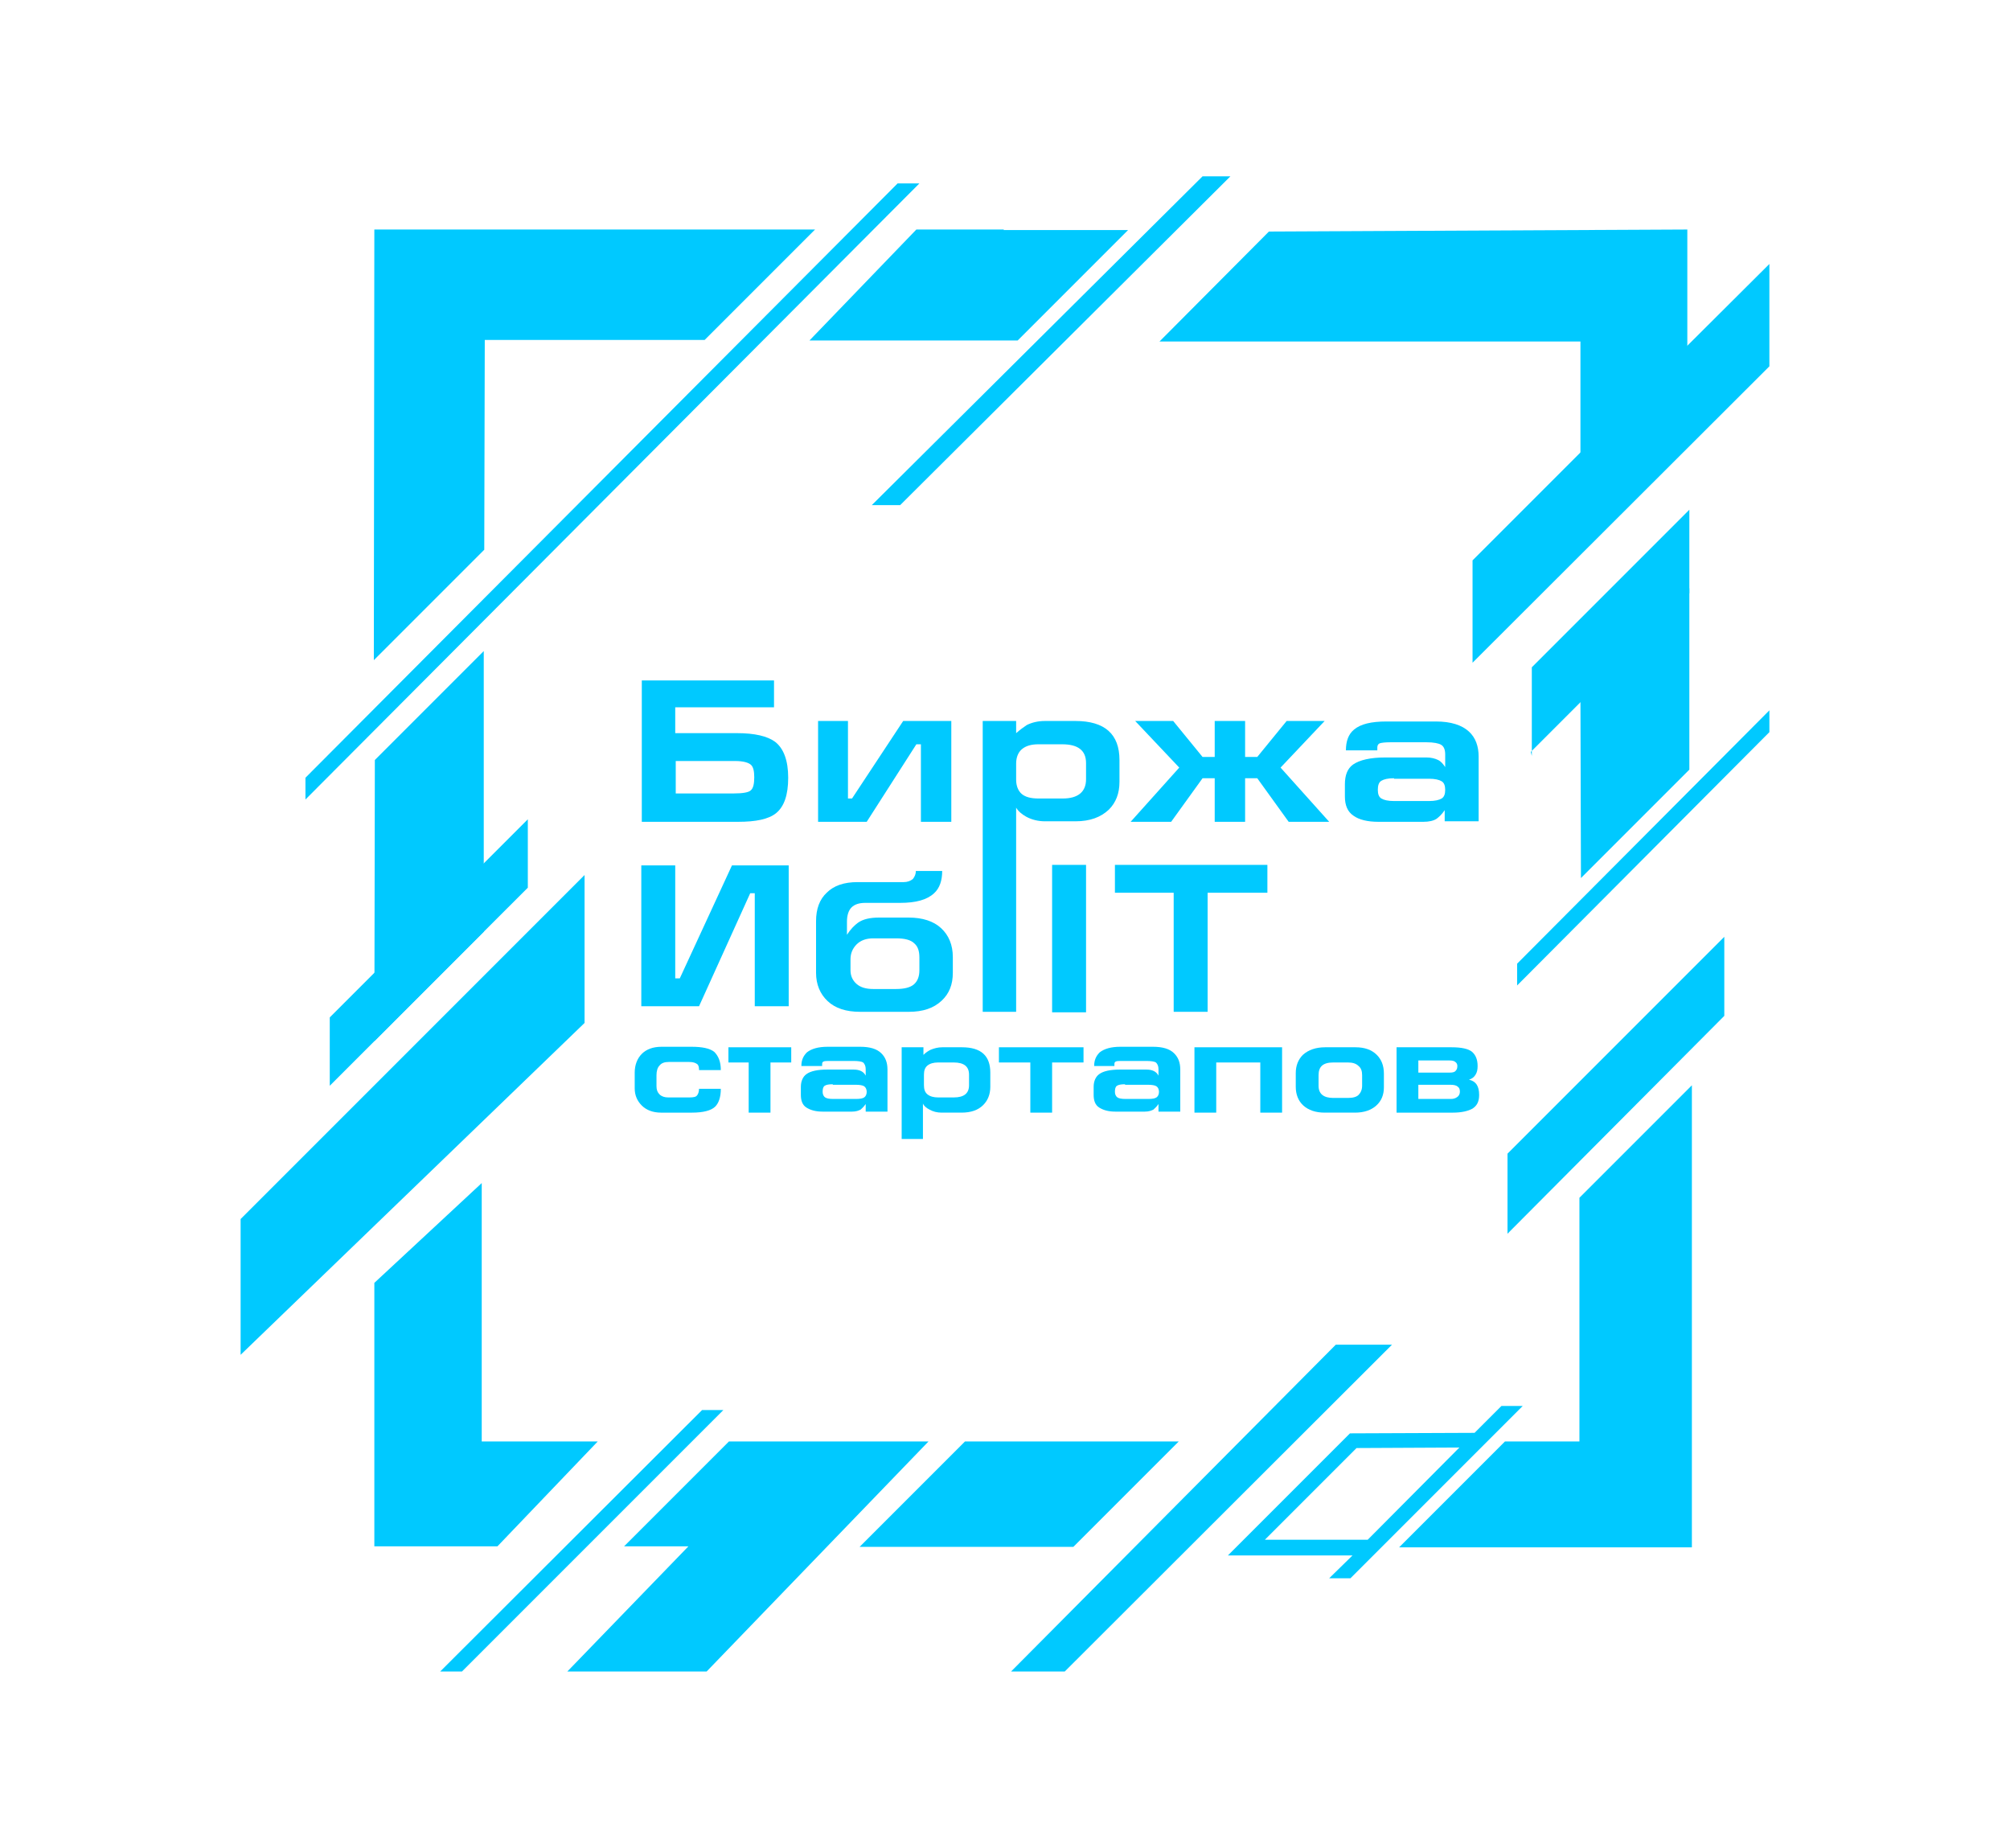<?xml version="1.0" encoding="UTF-8"?> <svg xmlns="http://www.w3.org/2000/svg" xmlns:xlink="http://www.w3.org/1999/xlink" version="1.1" id="Слой_1" x="0px" y="0px" viewBox="0 0 396.8 364.7" style="enable-background:new 0 0 396.8 364.7;" xml:space="preserve"> <style type="text/css"> .st0{fill:#00C9FF;} </style> <g> <polygon class="st0" points="118,284.5 95.1,284.5 95.1,233.5 73.9,253.2 73.9,305.2 98.2,305.2 "></polygon> <polygon class="st0" points="143.9,284.5 123.2,305.2 135.9,305.2 112,329.9 139.5,329.9 183.3,284.5 "></polygon> <polygon class="st0" points="190.5,284.5 169.7,305.3 211.9,305.3 232.7,284.5 "></polygon> <polygon class="st0" points="297.1,284.5 276.2,305.4 334,305.4 334,214.2 311.8,236.4 311.8,284.5 "></polygon> <polygon class="st0" points="340.4,200.5 340.4,184.9 297.6,227.7 297.6,243.5 "></polygon> <polygon class="st0" points="312.1,173.3 333.5,151.9 333.5,116.1 312,137.7 "></polygon> <polyline class="st0" points="302.2,148.4 333.5,117.1 333.5,100.6 302.4,131.7 302.4,149.2 "></polyline> <polygon class="st0" points="47.5,267.4 47.5,240.6 115.4,172.7 115.4,201.9 "></polygon> <polyline class="st0" points="73.9,205.5 95.5,183.9 95.5,128.5 74,150 73.9,205.6 "></polyline> <polygon class="st0" points="73.8,130.3 95.6,108.5 95.7,67.1 139.1,67.1 160.9,45.3 73.9,45.3 "></polygon> <polygon class="st0" points="198.1,45.4 198.2,45.3 180.9,45.3 159.8,67.2 175.7,67.2 200.9,67.2 222.7,45.4 "></polygon> <polygon class="st0" points="333.1,45.3 333.1,77.7 312,98.8 312,67.4 228.9,67.4 250.5,45.7 "></polygon> <polygon class="st0" points="290.7,130.8 349.3,72.3 349.3,52.1 324.8,76.5 290.7,110.6 "></polygon> <polygon class="st0" points="104.2,161.7 65.1,200.8 65.1,214.3 81.4,198 104.2,175.2 "></polygon> <path class="st0" d="M126.7,134.3h26.1v5.3h-19.5v5.1h12.2c3.5,0,6,0.6,7.5,1.7c1.7,1.3,2.6,3.7,2.6,7.1c0,3.4-0.8,5.7-2.4,7 c-1.5,1.2-4,1.7-7.5,1.7h-19V134.3z M133.4,150.2v6.4h11.5c1.7,0,2.9-0.2,3.3-0.6c0.5-0.4,0.7-1.3,0.7-2.6c0-1.2-0.2-2-0.6-2.4 c-0.5-0.5-1.6-0.8-3.2-0.8H133.4z"></path> <polygon class="st0" points="161.5,162.2 161.5,142.3 167.4,142.3 167.4,157.6 168.2,157.6 178.3,142.3 187.8,142.3 187.8,162.2 181.8,162.2 181.8,146.9 180.9,146.9 171.1,162.2 "></polygon> <path class="st0" d="M200.6,142.3v2.4c0.8-0.7,1.5-1.2,2.1-1.6c1-0.5,2.2-0.8,3.6-0.8h6c5.8,0,8.7,2.6,8.7,7.7v4.3 c0,2.3-0.7,4.1-2.1,5.5c-1.6,1.5-3.7,2.3-6.6,2.3h-6c-1.3,0-2.6-0.3-3.7-0.9c-0.9-0.5-1.6-1.1-2-1.8l0,40.3H194l0-57.4H200.6z M214.4,153.8v-3.2c0-2.5-1.6-3.7-4.7-3.7H205c-1.4,0-2.5,0.3-3.3,1c-0.7,0.6-1.1,1.6-1.1,2.8v3.2c0,1.2,0.4,2.2,1.1,2.8 c0.7,0.6,1.8,0.9,3.3,0.9h4.8C212.8,157.6,214.4,156.3,214.4,153.8"></path> <polygon class="st0" points="239.8,162.2 239.8,153.6 237.4,153.6 231.2,162.2 223.2,162.2 232.8,151.5 224.1,142.3 231.6,142.3 237.4,149.4 239.8,149.4 239.8,142.3 245.8,142.3 245.8,149.4 248.2,149.4 254,142.3 261.5,142.3 252.8,151.5 262.4,162.2 254.4,162.2 248.2,153.6 245.8,153.6 245.8,162.2 "></polygon> <path class="st0" d="M272,148.1h-6.3c0-1.8,0.5-3.2,1.6-4.1c1.3-1.1,3.4-1.6,6.4-1.6h9.8c2.9,0,5.1,0.7,6.5,2 c1.3,1.2,1.9,2.9,1.9,4.9v12.8h-6.7v-2.2c-0.6,0.9-1.2,1.4-1.6,1.7c-0.6,0.4-1.5,0.6-2.6,0.6h-8.9c-2.1,0-3.8-0.4-4.9-1.2 c-1.2-0.8-1.7-2.1-1.7-3.8v-2.4c0-1.8,0.5-3.1,1.6-3.9c1.3-0.9,3.4-1.4,6.4-1.4h8.1c0.9,0,1.7,0.2,2.3,0.5c0.6,0.3,1,0.8,1.4,1.4 v-2.5c0-1-0.3-1.6-0.8-1.9c-0.5-0.3-1.5-0.5-2.9-0.5h-7.1c-1.1,0-1.8,0.1-2.1,0.2c-0.3,0.1-0.5,0.4-0.5,0.8V148.1z M275.2,153.6 c-1.2,0-2,0.2-2.5,0.5c-0.5,0.3-0.7,0.9-0.7,1.8c0,0.8,0.2,1.4,0.7,1.7c0.5,0.3,1.3,0.5,2.5,0.5h6.9c1.2,0,2-0.2,2.5-0.5 c0.5-0.3,0.7-0.9,0.7-1.7c0-0.8-0.2-1.4-0.7-1.7c-0.5-0.3-1.3-0.5-2.5-0.5H275.2z"></path> <polygon class="st0" points="133.3,170.8 133.3,193.1 134.2,193.1 144.5,170.8 155.7,170.8 155.7,198.6 149,198.6 149,176.3 148.1,176.3 138,198.6 126.6,198.6 126.6,170.8 "></polygon> <path class="st0" d="M180.8,171.9h5.2c0,1.9-0.5,3.4-1.6,4.4c-1.4,1.3-3.6,1.9-6.7,1.9h-6.9c-1.2,0-2.1,0.3-2.7,0.9 c-0.6,0.6-0.9,1.6-0.9,2.8v2.6c0.7-1.1,1.5-1.9,2.2-2.4c1-0.7,2.4-1,4.1-1h5.9c2.7,0,4.9,0.7,6.4,2.1c1.5,1.4,2.3,3.3,2.3,5.7v3.1 c0,2.3-0.7,4.1-2.2,5.5c-1.6,1.5-3.7,2.2-6.5,2.2h-9.6c-2.8,0-4.9-0.7-6.4-2.1c-1.5-1.4-2.3-3.3-2.3-5.6v-10.2 c0-2.4,0.7-4.3,2.1-5.6c1.4-1.4,3.4-2.1,6.1-2.1h9.1c0.7,0,1.3-0.2,1.8-0.6C180.6,173,180.8,172.5,180.8,171.9 M172.4,195.2h4.5 c1.6,0,2.8-0.3,3.5-0.9c0.7-0.6,1.1-1.5,1.1-2.8V189c0-1.3-0.3-2.2-1-2.8c-0.7-0.7-1.9-1-3.6-1h-4.5c-1.4,0-2.5,0.4-3.3,1.2 c-0.8,0.8-1.2,1.8-1.2,2.9v2.2c0,1.1,0.4,2,1.2,2.7S171,195.2,172.4,195.2"></path> <rect x="207.7" y="170.7" class="st0" width="6.7" height="29.1"></rect> <polygon class="st0" points="220.1,170.7 250.2,170.7 250.2,176.2 238.4,176.2 238.4,199.7 231.7,199.7 231.7,176.2 220.1,176.2 "></polygon> <path class="st0" d="M142.3,211.2H138c0-0.6-0.1-1-0.4-1.2c-0.3-0.2-0.7-0.4-1.5-0.4H132c-0.8,0-1.4,0.2-1.8,0.7 c-0.4,0.4-0.6,1.1-0.6,1.9v2.2c0,0.7,0.2,1.2,0.6,1.6c0.4,0.4,1,0.6,1.7,0.6h4.2c0.8,0,1.3-0.1,1.5-0.4c0.2-0.2,0.4-0.7,0.4-1.3 h4.3c0,1.6-0.4,2.8-1.1,3.5c-0.8,0.8-2.4,1.2-4.6,1.2h-6.1c-1.6,0-2.9-0.5-3.8-1.4c-0.9-0.9-1.4-2-1.4-3.4v-3.1 c0-1.5,0.5-2.8,1.4-3.7c0.9-0.9,2.2-1.4,3.9-1.4h5.9c2.1,0,3.6,0.3,4.5,1C141.8,208.4,142.3,209.5,142.3,211.2"></path> <polygon class="st0" points="147.8,219.6 147.8,209.7 143.8,209.7 143.8,206.7 156.2,206.7 156.2,209.7 152.1,209.7 152.1,219.6 "></polygon> <path class="st0" d="M162.3,210.4h-4.1c0-1.2,0.4-2,1.1-2.7c0.9-0.7,2.2-1.1,4.1-1.1h6.4c1.9,0,3.3,0.4,4.2,1.3 c0.8,0.8,1.2,1.8,1.2,3.2v8.3h-4.3v-1.5c-0.4,0.6-0.8,0.9-1,1.1c-0.4,0.2-0.9,0.4-1.7,0.4h-5.8c-1.4,0-2.4-0.3-3.2-0.8 c-0.8-0.5-1.1-1.4-1.1-2.5v-1.6c0-1.1,0.4-2,1.1-2.5c0.8-0.6,2.2-0.9,4.1-0.9h5.2c0.6,0,1.1,0.1,1.5,0.3c0.4,0.2,0.7,0.5,0.9,0.9 V211c0-0.6-0.2-1-0.5-1.3c-0.3-0.2-1-0.3-1.9-0.3H164c-0.7,0-1.2,0-1.4,0.1c-0.2,0.1-0.3,0.2-0.3,0.5V210.4z M164.4,214 c-0.8,0-1.3,0.1-1.6,0.3c-0.3,0.2-0.4,0.6-0.4,1.2c0,0.5,0.2,0.9,0.5,1.1c0.3,0.2,0.8,0.3,1.6,0.3h4.5c0.8,0,1.3-0.1,1.6-0.3 c0.3-0.2,0.5-0.6,0.5-1.1s-0.2-0.9-0.5-1.1c-0.3-0.2-0.9-0.3-1.7-0.3H164.4z"></path> <path class="st0" d="M182.3,206.7v1.5c0.5-0.5,1-0.8,1.4-1c0.7-0.3,1.5-0.5,2.3-0.5h3.9c3.8,0,5.6,1.7,5.6,5v2.8 c0,1.5-0.5,2.7-1.4,3.6c-1,1-2.4,1.5-4.3,1.5h-3.9c-0.9,0-1.7-0.2-2.4-0.6c-0.6-0.3-1.1-0.7-1.3-1.2v7H178v-18.1H182.3z M191.3,214.2v-2.1c0-1.6-1-2.4-3-2.4h-3.1c-0.9,0-1.6,0.2-2.1,0.6c-0.5,0.4-0.7,1-0.7,1.8v2.1c0,0.8,0.2,1.4,0.7,1.8 c0.5,0.4,1.2,0.6,2.1,0.6h3.1C190.3,216.6,191.3,215.8,191.3,214.2"></path> <polygon class="st0" points="203.4,219.6 203.4,209.7 197.2,209.7 197.2,206.7 213.9,206.7 213.9,209.7 207.7,209.7 207.7,219.6 "></polygon> <path class="st0" d="M220.1,210.4h-4.1c0-1.2,0.4-2,1.1-2.7c0.9-0.7,2.2-1.1,4.1-1.1h6.4c1.9,0,3.3,0.4,4.2,1.3 c0.8,0.8,1.2,1.8,1.2,3.2v8.3h-4.3v-1.5c-0.4,0.6-0.8,0.9-1,1.1c-0.4,0.2-0.9,0.4-1.7,0.4h-5.8c-1.4,0-2.4-0.3-3.2-0.8 c-0.8-0.5-1.1-1.4-1.1-2.5v-1.6c0-1.1,0.4-2,1.1-2.5c0.8-0.6,2.2-0.9,4.1-0.9h5.2c0.6,0,1.1,0.1,1.5,0.3c0.4,0.2,0.7,0.5,0.9,0.9 V211c0-0.6-0.2-1-0.5-1.3c-0.3-0.2-1-0.3-1.9-0.3h-4.6c-0.7,0-1.2,0-1.4,0.1c-0.2,0.1-0.3,0.2-0.3,0.5V210.4z M222.1,214 c-0.8,0-1.3,0.1-1.6,0.3c-0.3,0.2-0.4,0.6-0.4,1.2c0,0.5,0.2,0.9,0.5,1.1c0.3,0.2,0.8,0.3,1.6,0.3h4.5c0.8,0,1.3-0.1,1.6-0.3 c0.3-0.2,0.5-0.6,0.5-1.1s-0.2-0.9-0.5-1.1c-0.3-0.2-0.9-0.3-1.7-0.3H222.1z"></path> <polygon class="st0" points="235.8,206.7 253.1,206.7 253.1,219.6 248.8,219.6 248.8,209.7 240.1,209.7 240.1,219.6 235.8,219.6 "></polygon> <path class="st0" d="M261.6,206.7h6c1.8,0,3.2,0.5,4.2,1.5c0.9,0.9,1.4,2.1,1.4,3.7v2.7c0,1.5-0.5,2.7-1.5,3.6 c-1,0.9-2.4,1.4-4.2,1.4h-6c-1.8,0-3.2-0.5-4.2-1.4c-1-0.9-1.5-2.2-1.5-3.7v-2.7c0-1.5,0.5-2.7,1.4-3.6 C258.3,207.2,259.8,206.7,261.6,206.7 M268.9,212.2c0-0.8-0.2-1.4-0.7-1.8c-0.5-0.5-1.2-0.7-2.1-0.7h-2.9c-2,0-2.9,0.8-2.9,2.5v2.1 c0,1.6,1,2.4,2.9,2.4h2.9c1,0,1.7-0.2,2.1-0.6c0.4-0.4,0.7-1,0.7-1.8V212.2z"></path> <path class="st0" d="M275.7,219.6v-12.9h10.9c1.9,0,3.3,0.3,4,0.9s1.1,1.5,1.1,2.8c0,0.7-0.1,1.2-0.4,1.7c-0.3,0.5-0.7,0.8-1.3,1 c1.4,0.3,2,1.3,2,3c0,1.3-0.4,2.1-1.3,2.7c-0.9,0.5-2.2,0.8-3.9,0.8H275.7z M280,209.4v2.3h6.2c0.6,0,1-0.1,1.2-0.4 c0.2-0.2,0.3-0.5,0.3-0.9c0-0.3-0.1-0.6-0.4-0.8c-0.2-0.2-0.6-0.3-1.2-0.3H280z M280,214.1v2.8h6.4c0.5,0,0.9-0.1,1.3-0.4 c0.3-0.2,0.5-0.6,0.5-1c0-0.5-0.1-0.8-0.4-1c-0.3-0.3-0.8-0.4-1.5-0.4H280z"></path> <polygon class="st0" points="299.5,190.2 299.5,194.5 349.3,144.5 349.3,140.2 "></polygon> <polygon class="st0" points="177.7,99.7 172.1,99.7 237.4,34.8 242.9,34.8 "></polygon> <polygon class="st0" points="177.2,36.2 60.3,153.5 60.3,157.8 181.5,36.2 "></polygon> <path class="st0" d="M262.4,311.5h4.2l34-34h-4.2l-5.3,5.3l-24.6,0.1l-24.1,24.1H267L262.4,311.5z M249.7,303.9l18.1-18.1l20.3-0.1 L270,303.9H249.7z"></path> <polygon class="st0" points="263.7,265.4 199.6,329.9 210.2,329.9 274.8,265.4 "></polygon> <polygon class="st0" points="138.6,278.3 86.9,329.9 91.2,329.9 142.8,278.3 "></polygon> </g> </svg> 